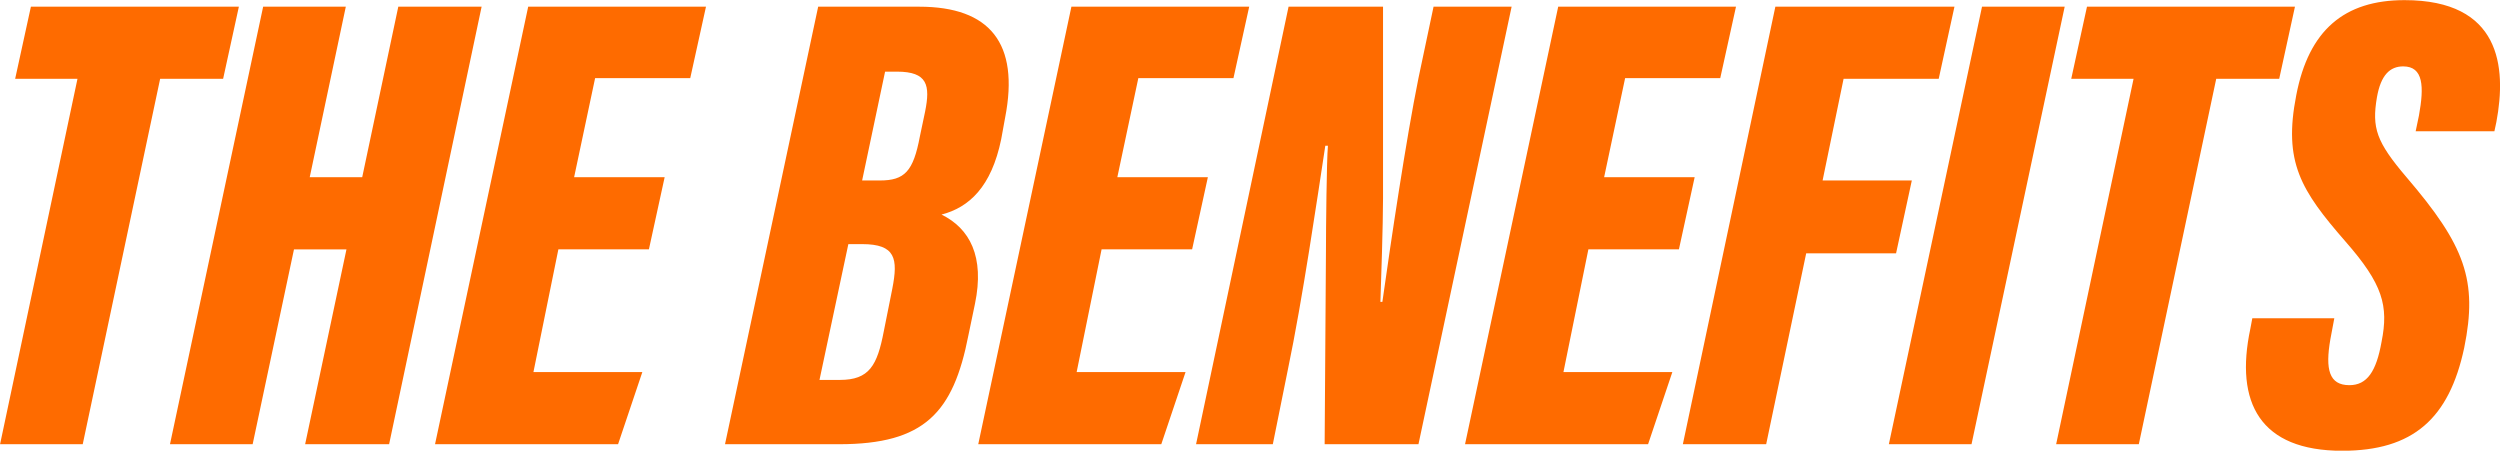 <svg xmlns="http://www.w3.org/2000/svg" width="381.064" height="68.69" viewBox="0 0 381.064 68.69">
  <defs>
    <style>
      .cls-1 {
        fill: #fe6b00;
        fill-rule: evenodd;
      }
    </style>
  </defs>
  <path id="the_benefits" data-name="the benefits" class="cls-1" d="M770.166,1135.55h12.6l11.8-55.7h9.6l2.4-10.99h-31.7l-2.4,10.99h9.5Zm25.9,0h12.6l6.3-29.7h8l-6.3,29.7h12.8l14.1-66.69h-12.7l-5.5,25.99h-8l5.5-25.99h-12.6Zm75.4-40.7h-13.8l3.2-15.1h14.5l2.4-10.89h-27.1l-14.2,66.69h27.9l3.7-11h-16.6l3.8-18.7h13.8Zm9.2,40.7h17.4c13,0,17.4-4.8,19.7-16.6l1-4.8c1.5-7.2-.8-11.5-5.1-13.6,4.2-1.1,7.6-4.2,9.1-11.5l0.6-3.3c2.2-11.29-2.3-16.89-13.1-16.89h-15.4Zm20.9-40.2,3.5-16.59h1.8c4.7,0,5.1,2.09,4.3,6.09l-0.8,3.8c-1,5.3-2.3,6.7-6.1,6.7h-2.7Zm-2.1,9.7h2.1c5.1,0,5.5,2.2,4.6,6.8l-1.3,6.5c-1,5.2-2.2,7.4-6.7,7.4h-3.1Zm54.8-10.2h-13.8l3.2-15.1h14.5l2.4-10.89h-27.1l-14.2,66.69h27.9l3.7-11h-16.6l3.8-18.7h13.8Zm9.9,40.7,2.3-11.4c2.2-10.5,4.5-26.2,5.7-34.1h0.4c-0.2,2.2-.3,12.7-0.3,16l-0.2,29.5h14.3l14.2-66.69h-11.9l-2.3,10.89c-1.9,9.4-4.2,24.9-5.5,34.1h-0.3c0.1-2.9.4-11.8,0.4-15.8v-29.19h-14.4l-14.1,66.69h11.7Zm64.3-40.7h-13.8l3.2-15.1h14.5l2.4-10.89h-27.1l-14.2,66.69h27.9l3.7-11h-16.6l3.8-18.7h13.8Zm-1.8,40.7h12.7l6.1-29.1h13.7l2.4-11.1h-13.6l3.2-15.5h14.5l2.4-10.99h-27.3Zm45.6-66.69-14.2,66.69h12.6l14.2-66.69h-12.6Zm11.3,66.69h12.6l11.8-55.7h9.6l2.4-10.99h-31.7l-2.4,10.99h9.5Zm29.9-19.2-0.3,1.6c-2.4,11.3,1.5,18.6,14,18.6,10.8,0,16.3-4.9,18.6-15.7,2.1-10.3.1-15.6-8.8-26-4.6-5.4-5.3-7.5-4.5-12.2,0.6-3.4,2-4.69,4-4.69,3.1,0,3.2,3.09,2.4,7.49l-0.5,2.4h12l0.3-1.4c1.6-8.49.6-18.59-14-18.59-9.2,0-14.6,4.6-16.5,14.49-2,10.2.7,14.5,7.5,22.3,5.7,6.5,6.6,9.8,5.5,15.3-0.8,4.5-2.2,6.6-4.9,6.6-3.1,0-3.7-2.4-2.9-7l0.6-3.2h-12.5Z" transform="translate(-770.156 -1067.84)"/>
</svg>
